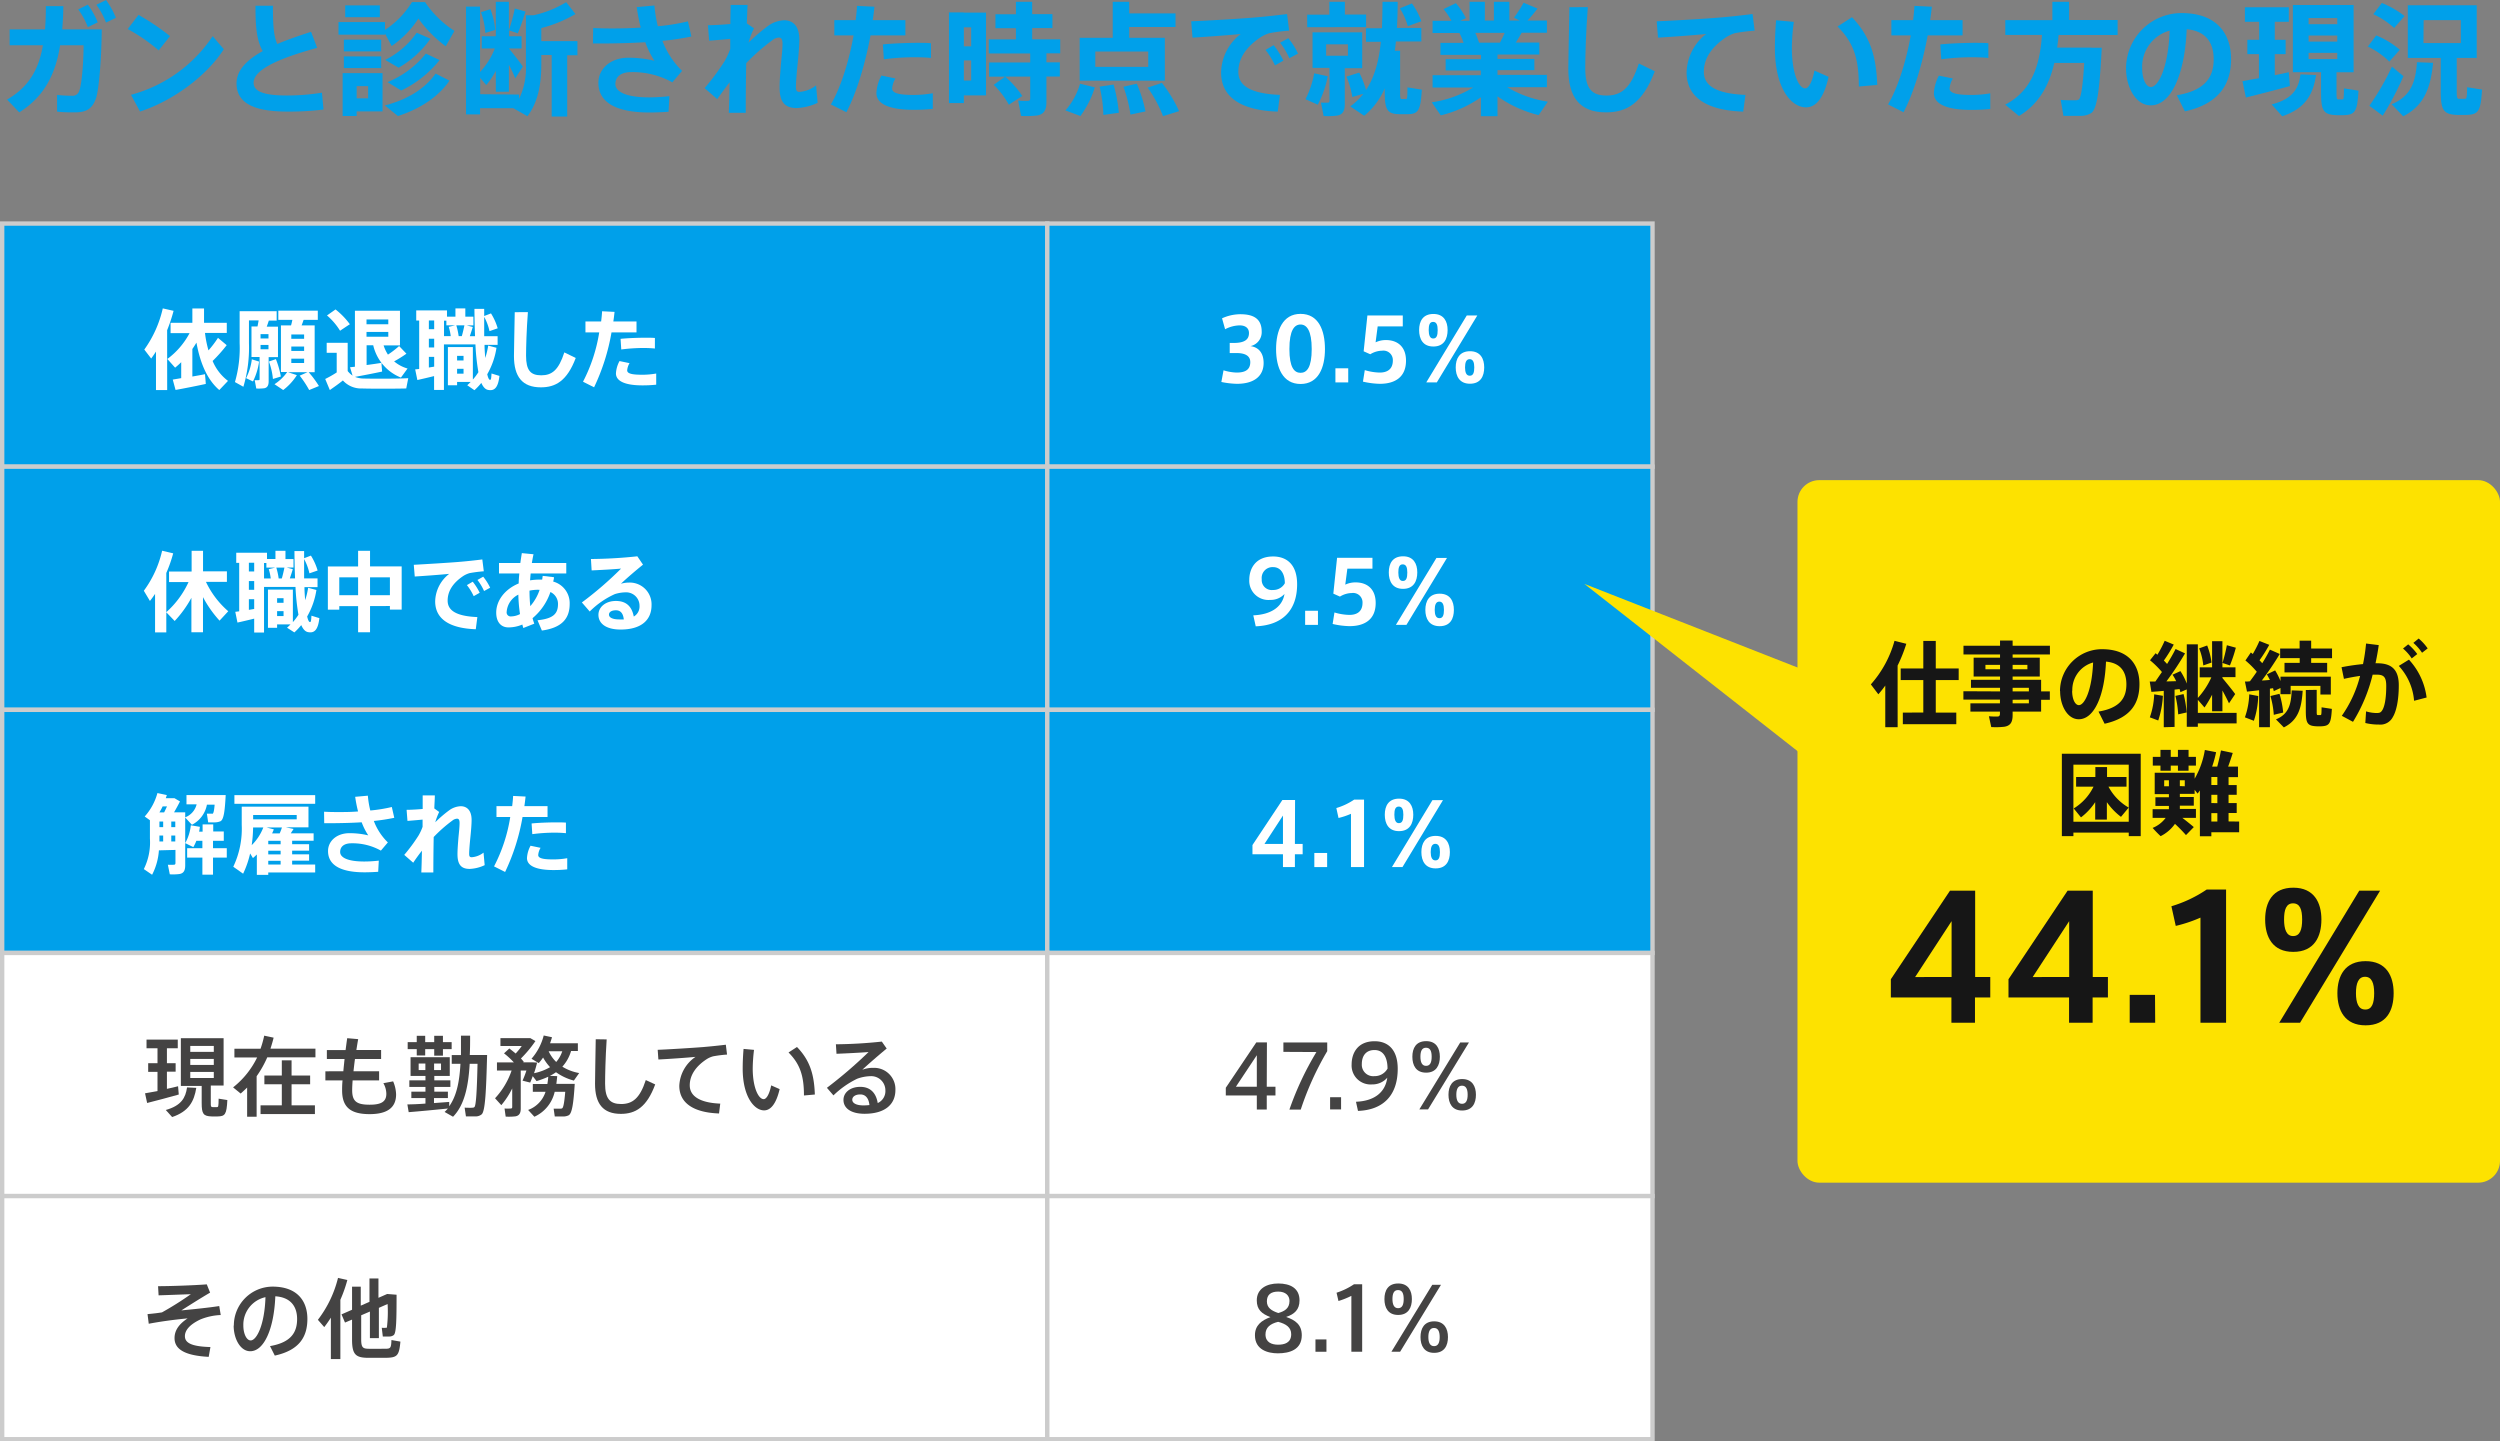 <svg id="レイヤー_1" data-name="レイヤー 1" xmlns="http://www.w3.org/2000/svg" viewBox="0 0 573.79 330.82"><rect x="0" y="0" width="573.79" height="330.82" fill="#808080" stroke="none"/><defs><style>.cls-1,.cls-2{fill:#00a0ea;}.cls-2,.cls-3{stroke:#ccc;stroke-miterlimit:10;}.cls-3,.cls-4{fill:#fff;}.cls-5{fill:#444343;}.cls-6{fill:#fde200;}.cls-7{fill:#161616;}</style></defs><title>ガン継続</title><path class="cls-1" d="M45.53,113.33c.14-1.68.2-3.44.2-5.35h4c0,1.85-.11,3.64-.25,5.35h9.07c-.05,6.92-.67,14-1.34,15.88-.81,2.18-2,3.16-4.79,3.16-1.26,0-2.74,0-4.12-.17v-3.83a32.59,32.59,0,0,0,3.42.19,1.55,1.55,0,0,0,1.57-.89c.64-1.18,1.09-6.67,1.09-10.7H49c-1.06,6.64-3.61,11.76-9.38,15.4l-2.8-2.94c5-2.88,7.28-6.91,8.23-12.46H37.41v-3.64Zm9.83-5.68a18,18,0,0,1,2.27,4.06l-2.27,1.09a16.79,16.79,0,0,0-2.21-4.06Zm4.17-1.07a18.8,18.8,0,0,1,2.27,4.09l-2.27,1.09a17.25,17.25,0,0,0-2.21-4.08Z" transform="translate(-35.2 -106.58)"/><path class="cls-1" d="M74.22,114.87l-2.6,3.28a39.84,39.84,0,0,0-7.11-4.9L67,110A54.94,54.94,0,0,1,74.22,114.87Zm9.78,0,2.57,3c-3.95,6.19-11.79,11.9-19.23,14.31l-2.08-3.84A32.65,32.65,0,0,0,84,114.9Z" transform="translate(-35.2 -106.58)"/><path class="cls-1" d="M108,117.56c-7.53,2.07-14.59,4.7-14.59,8,0,1.87,1.94,2.94,7.68,2.94a50,50,0,0,0,8-.65l.36,3.87a64,64,0,0,1-8.34.47c-7.7,0-11.62-2-11.62-6.46,0-3,2.32-5.38,6-7.42-1.46-2.66-1.65-5.8-1.65-10.42h4c0,4.06.11,6.8,1,8.79,2.32-1,5-1.9,7.75-2.8Z" transform="translate(-35.2 -106.58)"/><path class="cls-1" d="M123.56,111.65v1.79a20.26,20.26,0,0,0,6.19-6.38h3a23.42,23.42,0,0,0,6.75,6.61l-2,3.53a28.89,28.89,0,0,1-6.27-6.36,22.4,22.4,0,0,1-6.13,6.3l-1.54-2.86v.26H112.89v-2.89Zm-6.5,11.71H123v8.79h-5.94v1.06h-3.22v-9.85h3.22Zm5.63-7.68v2.69h-8.57v-2.69Zm0,3.84v2.69h-8.57v-2.69Zm-.31-11.7v2.71h-7.95v-2.71Zm-2.69,21.33v-2.8h-2.63v2.8Zm18.68-4.06c-2.6,3.81-6.94,6.55-11.84,8.12l-3-2.43c4.93-1.29,9-3.59,11.65-7.31ZM134,115.46a22.62,22.62,0,0,1-7.31,6.66l-3.08-1.79a19.31,19.31,0,0,0,7.23-6.24Zm2.1,4.9a25.06,25.06,0,0,1-8.82,7l-3.14-1.93a21.76,21.76,0,0,0,8.8-6.55Z" transform="translate(-35.2 -106.58)"/><path class="cls-1" d="M154.34,128.28v1a16.7,16.7,0,0,0,1.57-8.06V110.08h1.74a24.3,24.3,0,0,0,7.5-3l2.13,2.72a30.38,30.38,0,0,1-7.84,3.22v3h8.29v3.25h-2.35v14.06h-3.56V119.21h-2.38v2.05c0,4.53-.7,8.73-3.19,12,0,0-.06-.06-3.25-1.85h-7.62v1.43h-3.22V108.1h3.22v15a16.79,16.79,0,0,0,3.39-5.4h-3v-2.8H149V107h3v6.53a40.6,40.6,0,0,0,1.35-5l2.46.7c-.42,1.4-1.06,3.31-1.76,5l-2-.68v1.35h2.86v2.8H152v0c1.18,1.43,2.47,3.08,3.2,4.15l-1.74,2.71c-.34-.86-.87-2-1.46-3.1v6.18h-3v-4.81a18.4,18.4,0,0,1-2.19,3.27l-1.4-1.65v3.75Zm-6.58-19.6a19.13,19.13,0,0,1,1.12,4.76l-2.29.7a16.93,16.93,0,0,0-1-4.76Z" transform="translate(-35.2 -106.58)"/><path class="cls-1" d="M171.34,113c1.32.08,2.77.11,4.42.11,2.05,0,4.29-.06,6.5-.2a42.1,42.1,0,0,1-.92-4.7l4.06-.37a30.68,30.68,0,0,0,.78,4.76,46.59,46.59,0,0,0,6.92-1.12l.78,3.48a62.62,62.62,0,0,1-6.64,1,19.11,19.11,0,0,0,4.51,6.89l-2.24,2.63a18.68,18.68,0,0,0-9.43-2.35c-2.44,0-3.64,1.12-3.64,2.75s2.18,3.05,7.78,3.05a43.3,43.3,0,0,0,4.62-.28l-.2,3.58c-1.54.11-3.1.17-4.36.17-8.18,0-11.74-2.6-11.74-6.83,0-3.22,2.8-5.74,6.86-5.74a25.13,25.13,0,0,1,6,.7,20.85,20.85,0,0,1-2.1-4.26c-2.85.17-5.74.25-8.37.28-1.29,0-2.52,0-3.64,0Z" transform="translate(-35.2 -106.58)"/><path class="cls-1" d="M208.25,113.08a20.31,20.31,0,0,0-1.26,3.3,40.89,40.89,0,0,1,4.5-3.86,6.76,6.76,0,0,1,3.67-1.29c2.05,0,3.5,1.35,3.5,4.4,0,1.45-.17,3.39-.36,5.32-.23,2.18-.42,4.39-.42,5.65,0,.84.25,1.07.84,1.07a6.94,6.94,0,0,0,3.78-1.49l.36,4a12.56,12.56,0,0,1-4.81,1.2c-2.58,0-3.92-1.23-3.92-4.7,0-1.52.14-3.25.3-5.35.14-1.49.37-3.39.37-4.68,0-1.09-.31-1.45-.84-1.45a2.52,2.52,0,0,0-1.49.61,45,45,0,0,0-6,5.27c-.08,4.45-.11,8.79-.11,11.39h-3.89c.08-1.79.14-4.25.19-7-1,1.29-2,2.69-2.85,3.86l-2.89-2.52a55,55,0,0,0,4.6-6.21,18.09,18.09,0,0,0,1.28-2.77l0-2.33c-1.37.14-3.36.31-4.84.42l-.28-3.55c1.23,0,3.33-.12,5.15-.28,0-1.71.06-3.22.06-4.37h3.89c-.06,1.12-.11,2.57-.17,4.23Z" transform="translate(-35.2 -106.58)"/><path class="cls-1" d="M231.59,111.2c.14-1.12.25-2.21.31-3.27l4,.19c-.11,1-.22,2-.39,3.08H243v3.5h-8c-1.23,6.64-3.25,13.28-5.54,17.64l-3.56-1.79c2.27-3.89,4.15-9.88,5.21-15.85h-4.42v-3.5Zm9.13,13.39a5.2,5.2,0,0,0-.76,2.32c0,1.15,2,1.46,4.87,1.46a25.48,25.48,0,0,0,4.46-.39v3.58a39.69,39.69,0,0,1-4.43.22c-5,0-8.51-1.09-8.51-3.86a9.35,9.35,0,0,1,1.15-4Zm8.15-4.71c-1.07-.11-2.38-.16-3.81-.16a53.87,53.87,0,0,0-7,.47l-.23-3.41c2.13-.23,5.13-.34,7.56-.37,1.32,0,2.52,0,3.48.09Z" transform="translate(-35.2 -106.58)"/><path class="cls-1" d="M256.42,109.47h5.09v19h-5.09v1.76H253v-20.8h3.39Zm1.68,7.75v-4.36h-1.68v4.36Zm-1.68,3.22v4.62h1.68v-4.62Zm9.46,3.73h-3.67v-3.25h9.44v-2.07h-9.52v-3.22h6.24v-2.58h-4.7v-3.19h4.7V107h3.73v2.83h4.65v3.19H272.1v2.58h6.44v3.22h-3.17v2.07h3.08v3.25h-3.08V130c0,1.79-.53,2.8-2.1,3.08a21.29,21.29,0,0,1-3.72.11l-.67-3.53a15.48,15.48,0,0,0,2.27.06c.36,0,.5-.2.5-.56v-5h-5.74a22.7,22.7,0,0,1,3.92,4.45l-3.08,2a19.9,19.9,0,0,0-3.47-4.56Z" transform="translate(-35.2 -106.58)"/><path class="cls-1" d="M286.48,126.63a22,22,0,0,1-3.31,6.58l-3.44-1.29a16.07,16.07,0,0,0,3.36-6.13Zm4.11-11.37V107h3.78v2.66H305v3.11H294.37v2.49h8.18v9.83H283v-9.83Zm-4,6.67h12.15V118.4H286.59Zm4.2,4.06a35.49,35.49,0,0,1,1.2,6.47l-3.55.5a30.52,30.52,0,0,0-.87-6.5Zm5.32-.2a31.39,31.39,0,0,1,2,6.36l-3.45.73a31.19,31.19,0,0,0-1.62-6.39Zm5.77-.19a32.07,32.07,0,0,1,3.94,6.49l-3.69,1.15a29.14,29.14,0,0,0-3.53-6.55Z" transform="translate(-35.2 -106.58)"/><path class="cls-1" d="M322.85,110.62c2.49-.2,5.6-.54,7.75-.82l.48,3.81a41.39,41.39,0,0,0-4.56.59,8.2,8.2,0,0,0-2.1,1c-3.22,2.19-5,4.79-5,7.87s2.6,5,9.55,5.29l-.51,3.84c-8.31-.28-13-3.22-13-9a11.46,11.46,0,0,1,4.5-8.82c-2.8.28-7.67.64-11.06.84l-.3-3.75C312.46,111.32,319.88,110.87,322.85,110.62Zm4.67,6.32a18.39,18.39,0,0,1,2.24,3.56l-1.93,1.09a17.21,17.21,0,0,0-2.18-3.55Zm3.36-1.59a16.33,16.33,0,0,1,2.24,3.53l-2,1.06a16.73,16.73,0,0,0-2.12-3.56Z" transform="translate(-35.2 -106.58)"/><path class="cls-1" d="M337.65,130.61l-2.82-1.26a21.6,21.6,0,0,0,2-5.94l3.11.67A23.3,23.3,0,0,1,337.65,130.61Zm-2.43-17.78v-2.89h5.09V107h3.56v2.91h4.87v2.89Zm6.91,20.27a15.22,15.22,0,0,1-3.13.11l-.62-3.08a15.43,15.43,0,0,0,1.6,0c.25,0,.36-.14.36-.39v-7.59h-3.89V114h11.4v8.23h-4v8.32C343.84,132,343.39,132.88,342.13,133.1Zm2.44-16.35h-5v2.63h5Zm1,12.09a19.25,19.25,0,0,0-1.34-4.67l2.94-.93a22,22,0,0,1,1.56,4c2.05-3.11,3-7,3.39-11.06h-3.41v-3.11h3.66c.09-2,.12-4.06.14-6.08l3.48,0c0,2-.06,4-.17,6h5.6v3.11h-5.83c-.08.7-.16,1.43-.25,2.13h1.21v9.43c0,1.49.05,1.63.42,1.65h.86c.34,0,.4-.16.4-2.68l3.3.53c-.28,4.95-.87,5.63-3.42,5.63h-1.51c-3,0-3.58-.93-3.58-5.13v-.81a16.63,16.63,0,0,1-4.71,6.3L345.1,131a14.7,14.7,0,0,0,3-2.88Zm12.74-16.26a15.24,15.24,0,0,0-1.82-4.09l2.77-1.12a16,16,0,0,1,2.16,4.09Z" transform="translate(-35.2 -106.58)"/><path class="cls-1" d="M390.46,129.91,388.34,133a27.57,27.57,0,0,1-9.44-4.31v4.56h-3.81v-4.34a27.34,27.34,0,0,1-9.21,4.15l-2.07-3a25.24,25.24,0,0,0,9.49-3.39H364v-2.83h11.06v-1.09H367v-2.58h8.12v-1h-9.32v-2.75h5.32a17.74,17.74,0,0,0-.95-2.26H364v-2.8h4.34a17,17,0,0,0-1.82-2.69l2.83-1.37a17.9,17.9,0,0,1,2.3,3.44l-1.32.62h2.16V107H376v4.29h2.07V107h3.55v4.29H384l-1.32-.65a29.92,29.92,0,0,0,2.21-3.44l3.19,1.34a33.54,33.54,0,0,1-2.29,2.75h4.45v2.8h-5.8c-.36.7-.84,1.48-1.34,2.26h5.4v2.75h-9.6v1h8.46v2.58H378.9v1.09h11.34v2.83h-9.1A25.45,25.45,0,0,0,390.46,129.91Zm-11-13.53c.39-.75.79-1.54,1.09-2.26H373.8a21.74,21.74,0,0,1,.87,2.26Z" transform="translate(-35.2 -106.58)"/><path class="cls-1" d="M399.63,108.21c-.45,5.91-.59,11.39-.59,14,0,4.65,1.43,6.3,4.88,6.3s5.57-1.71,7.42-7.36l3.66,1.79c-2.82,7.42-6.52,9.43-11.2,9.43-6,0-8.65-3.41-8.65-10.08,0-2.63.17-8.12.25-14.05Z" transform="translate(-35.2 -106.58)"/><path class="cls-1" d="M429.69,110.62c2.49-.2,5.6-.54,7.75-.82l.48,3.81a41.39,41.39,0,0,0-4.56.59,8.2,8.2,0,0,0-2.1,1c-3.22,2.19-5,4.79-5,7.87s2.6,5,9.55,5.29l-.51,3.84c-8.31-.28-13-3.22-13-9a11.46,11.46,0,0,1,4.5-8.82c-2.8.28-7.67.64-11.06.84l-.3-3.75C419.3,111.32,426.72,110.87,429.69,110.62Z" transform="translate(-35.2 -106.58)"/><path class="cls-1" d="M446.91,111.6a46.73,46.73,0,0,0-.45,5.93c0,5.88,1.57,9.33,3.08,9.33.81,0,1.65-1.63,2.1-4.09l3.25,1.45c-1.07,4.79-2.86,7-5.18,7-3.33,0-7.14-4.25-7.14-13.6,0-1.94.08-4.06.28-6.39Zm13.35-1.07c4.26,4.51,5.55,9,5.8,15.54l-4.23.37c0-6.47-1.17-10-4.87-13.78Z" transform="translate(-35.2 -106.58)"/><path class="cls-1" d="M474.29,111.2c.13-1.12.25-2.21.3-3.27l4,.19c-.11,1-.23,2-.39,3.08h7.44v3.5h-8c-1.24,6.64-3.25,13.28-5.55,17.64l-3.55-1.79c2.27-3.89,4.14-9.88,5.21-15.85H469.3v-3.5Zm9.12,13.39a5.3,5.3,0,0,0-.75,2.32c0,1.15,2,1.46,4.87,1.46A25.45,25.45,0,0,0,492,128v3.58a39.39,39.39,0,0,1-4.42.22c-5,0-8.52-1.09-8.52-3.86a9.5,9.5,0,0,1,1.15-4Zm8.15-4.71c-1.06-.11-2.38-.16-3.81-.16a54.11,54.11,0,0,0-7,.47l-.22-3.41c2.13-.23,5.12-.34,7.56-.37,1.32,0,2.52,0,3.47.09Z" transform="translate(-35.2 -106.58)"/><path class="cls-1" d="M515.21,117.53h2.38c-.47,9-1,14.09-2.43,15a4.54,4.54,0,0,1-2.52.64c-.84,0-2.72,0-3.84,0l-.64-3.66c1,.08,2.66.11,3.44.08a1.19,1.19,0,0,0,.73-.2c.5-.39.92-3.13,1.23-8.37H506.7c-1.12,4.79-3.33,9.35-8.12,12.18l-3.16-2.6c6.69-3.45,8-10.08,8.45-16h-8.42V111.2h10.8V107h3.84v4.17h11.14v3.45H507.68c-.08.95-.19,1.9-.33,2.88h7.86Z" transform="translate(-35.2 -106.58)"/><path class="cls-1" d="M523.16,122.26a12.75,12.75,0,0,1,12.72-12.68c8.37,0,11.39,5,11.39,10.56,0,5.34-2.38,10.19-10.61,12l-1.85-3.7c6.75-1.12,8.46-4.37,8.46-8.26s-1.85-6.5-6.19-6.89c-.42,10.42-3.61,17.47-8.26,17.47-3.44,0-5.66-4.17-5.66-8.51Zm3.7-.08c0,2.58.89,4.37,2,4.37,1.68,0,4-4.4,4.31-12.94A8.59,8.59,0,0,0,526.86,122.18Z" transform="translate(-35.2 -106.58)"/><path class="cls-1" d="M553.66,124.53V119H551v-3.28h2.71v-4.14h-3.27v-3.33h10.08v3.33H557.3v4.14h2.49V119H557.3v4.84c1.18-.22,2.3-.47,3.22-.7l.25,3.2c-3,.81-7.44,2-10.1,2.63l-.79-3.75C550.89,125,552.21,124.78,553.66,124.53Zm13.13-.73c-.7,4.43-2.4,7.65-7.78,9.47l-2.43-2.72c4.89-1.26,6.21-3.69,6.63-6.91Zm4.68,4.23c0,1.18.06,1.37.42,1.37h.9c.33,0,.36-.16.39-2.54l3.33.53c-.25,5-.87,5.54-3.47,5.63h-1.51c-3-.12-3.61-.93-3.61-5v-4.87h-6.47V107.73h13.94v15.43h-3.92Zm-6.41-15.9h6.58v-1.4h-6.58Zm0,4h6.58v-1.4h-6.58Zm0,4h6.58v-1.42h-6.58Z" transform="translate(-35.2 -106.58)"/><path class="cls-1" d="M580.58,114.7A20.16,20.16,0,0,1,586,118l-2.41,2.72a18.14,18.14,0,0,0-4.93-3.45Zm3.61,7.17,2.64,2.19a66.59,66.59,0,0,1-4.76,9.07L579,130.86A57.63,57.63,0,0,0,584.19,121.87Zm-2.32-14.61a21.64,21.64,0,0,1,5.21,3L584.7,113a18.93,18.93,0,0,0-4.79-3.16ZM593.63,121c-.53,5.44-1.88,9.75-6.86,12.27l-2.66-2.77c4.54-1.85,5.52-5.32,5.82-9.64Zm5.43,6.56c0,1.54.11,1.7.56,1.7h1.26c.45,0,.53-.19.56-2.66l3.42.54c-.28,5.15-.9,5.74-3.7,5.82-.56,0-1.4,0-1.9,0-3.19-.11-3.87-1-3.87-5.4v-7.68h-7.56V107.79h15.82v12.09h-4.59Zm-7.64-11.09H600V111.2h-8.54Z" transform="translate(-35.2 -106.58)"/><rect class="cls-2" x="0.5" y="51.31" width="239.87" height="55.8"/><rect class="cls-2" x="240.37" y="51.31" width="138.91" height="55.8"/><rect class="cls-2" x="0.5" y="107.11" width="239.87" height="55.8"/><rect class="cls-2" x="240.37" y="107.11" width="138.91" height="55.8"/><rect class="cls-2" x="0.5" y="162.92" width="239.87" height="55.8"/><rect class="cls-2" x="240.37" y="162.92" width="138.91" height="55.8"/><rect class="cls-3" x="0.5" y="218.72" width="239.87" height="55.8"/><rect class="cls-3" x="240.37" y="218.72" width="138.91" height="55.8"/><rect class="cls-3" x="0.5" y="274.52" width="239.87" height="55.8"/><rect class="cls-3" x="240.37" y="274.52" width="138.91" height="55.8"/><path class="cls-4" d="M73.57,196.11H71v-8.84c-.36.56-.72,1.08-1.1,1.6l-1.58-2.06a26,26,0,0,0,4.24-9.45l2.48.56a36.81,36.81,0,0,1-1.48,4.45Zm3.22-2.74v-3.66c-.46.46-.94.88-1.4,1.26l-1.78-2a17.66,17.66,0,0,0,5.1-5.93H74.35v-2.37h5v-3.29h2.68v3.29h5.22V183h-5a24.3,24.3,0,0,0,.8,4,23.74,23.74,0,0,0,2.18-2.88l2,1.68A34.49,34.49,0,0,1,84,189.43,11,11,0,0,0,87.53,194l-2,2.1c-2.6-2.22-4.34-5.88-5.24-10.88-.3.5-.62,1-.94,1.46V193c1-.18,2.06-.36,2.9-.54.06.72.14,1.46.18,2.24-2,.44-5.14,1.06-6.94,1.38l-.64-2.38Z" transform="translate(-35.2 -106.58)"/><path class="cls-4" d="M96.86,194.09c0,.92-.28,1.46-1,1.6a10.48,10.48,0,0,1-1.84.06l-.36-1.92a6.64,6.64,0,0,0,.9,0,.19.19,0,0,0,.22-.22v-5.1H92.92v-7H94.3c.1-.47.18-.95.26-1.39H92.34v5.23a31.49,31.49,0,0,1-1.28,10l-1.94-1.08a28,28,0,0,0,1.08-8.94V178h8.5v2.16H96.9c-.14.44-.3.92-.48,1.39H99v7H96.86Zm-2.2-4.52a14.49,14.49,0,0,1-1.4,4.56l-1.58-.76A12.71,12.71,0,0,0,93,189.05Zm.34-5.3h1.82v-1H95Zm0,2.48h1.82v-1H95ZM98.52,189a20.7,20.7,0,0,1,1.14,4l-1.82.56a15.42,15.42,0,0,0-.92-4Zm4.82,3.68a13.16,13.16,0,0,1-3.14,3.42l-2-1.34a10.52,10.52,0,0,0,2.92-2.8H99.68V181.26H102q.18-.63.3-1.26H99.08v-2.12h9.06V180h-3.26c-.14.4-.28.84-.46,1.26h3V192h-1.38a23.08,23.08,0,0,1,2.36,3.18l-2.24.92a23.32,23.32,0,0,0-2.18-3.3l1.82-.8h-4.52Zm-1.28-8.34H105v-1h-2.94Zm0,2.78H105v-1h-2.94Zm0,2.78H105v-1h-2.94Z" transform="translate(-35.2 -106.58)"/><path class="cls-4" d="M116.12,192.79l-.58-1.92,1.12-.12V177.9H127v7.95h-3.76a9.1,9.1,0,0,0,1,2.12A20.76,20.76,0,0,0,126.8,186l1.68,1.76a27.46,27.46,0,0,1-2.82,1.76,8.17,8.17,0,0,0,3.08,1.64l-1.52,2.08a10.51,10.51,0,0,1-6.36-7.42h-1.52v4.54c1.22-.16,2.44-.34,3.42-.5,0,.66.1,1.3.14,2-1.78.38-4.44.9-6.22,1.22a5.42,5.42,0,0,0,2,.38c2.22.06,7.62.06,10.22-.08l-.46,2.36c-2.5.06-7.7.08-10.16,0a5.61,5.61,0,0,1-4.38-1.84c-1.09.88-2.11,1.58-3,2.2l-1.06-2.54a25.11,25.11,0,0,0,2.64-1.5v-4.5h-2.3v-2.3H115v6.48A5.11,5.11,0,0,0,116.12,192.79Zm-3.91-15.19A17.32,17.32,0,0,1,115.5,181c-.78.5-1.52,1-2.25,1.49a15,15,0,0,0-3-3.51ZM124.32,181V179.9h-5V181Zm-5,1.77v1.1h5v-1.1Z" transform="translate(-35.2 -106.58)"/><path class="cls-4" d="M131.41,191.27V180.14h-.68v-2.32h7.06v1.44h1.94v-1.9H142v1.9h1.85v2h-1.55l1.41.37c-.18.61-.43,1.37-.68,2.11h1.2c-.08-2-.12-4.11-.14-6.27h2.24v1.64l1.56-.6a13.73,13.73,0,0,1,1.54,3.42l-1.88.65a12.35,12.35,0,0,0-1.22-3.27c0,1.53,0,3,0,4.43h3.08v2h-3c0,1.1.1,2.12.16,3a17.35,17.35,0,0,0,.68-2.84l1.9.5a17.41,17.41,0,0,1-2.12,6.08c.18.78.38,1.24.62,1.28s.3-.26.36-1.46l1.82.56c-.32,2.84-1.24,3.5-2.66,3.2-.62-.14-1.1-.7-1.5-1.6a13.91,13.91,0,0,1-1.58,1.68L142.44,195c.27-.24.54-.5.79-.76h-3.12V195H138v-8.76h5.73v7.46A13,13,0,0,0,145,192a49.59,49.59,0,0,1-.68-6.38h-7.23v10.46h-2.26v-3.18c-1.3.32-2.82.68-3.84.9l-.5-2.44Zm3.44-9.14v-2h-1.22v2Zm0,4.2v-2h-1.22v2Zm0,4.4v-2.24h-1.22v2.44Zm3.8-7a11.59,11.59,0,0,0-.46-2.13l1.46-.35h-2v-1.07h-.54v3.55Zm2.54,0c.26-.88.46-1.81.6-2.48h-1.86a15.66,15.66,0,0,1,.54,2.48Zm.4,5.58v-1.06h-1.48v1.06Zm-1.48,1.92v1.12h1.48v-1.12Z" transform="translate(-35.2 -106.58)"/><path class="cls-4" d="M156.36,178.22c-.32,4.23-.42,8.15-.42,10,0,3.32,1,4.5,3.48,4.5s4-1.22,5.3-5.26l2.62,1.28c-2,5.3-4.66,6.74-8,6.74-4.26,0-6.18-2.44-6.18-7.2,0-1.88.12-5.81.18-10.05Z" transform="translate(-35.2 -106.58)"/><path class="cls-4" d="M173.17,180.36c.1-.8.18-1.58.22-2.34l2.86.14c-.08.72-.16,1.47-.28,2.2h5.32v2.51h-5.74a48,48,0,0,1-4,12.6l-2.54-1.28a37.05,37.05,0,0,0,3.72-11.32h-3.16v-2.51Zm6.52,9.57a3.76,3.76,0,0,0-.54,1.66c0,.82,1.4,1,3.48,1a18.18,18.18,0,0,0,3.18-.28v2.56a28.58,28.58,0,0,1-3.16.16c-3.56,0-6.08-.78-6.08-2.76a6.7,6.7,0,0,1,.82-2.82Zm5.82-3.36a26.92,26.92,0,0,0-2.72-.12,39.81,39.81,0,0,0-5,.34l-.16-2.44c1.52-.16,3.66-.24,5.4-.26.94,0,1.8,0,2.48.06Z" transform="translate(-35.2 -106.58)"/><path class="cls-4" d="M70.79,251.73v-8.84c-.38.56-.76,1.1-1.18,1.62l-1.4-2.34a24.65,24.65,0,0,0,4.2-9.19l2.54.6a31,31,0,0,1-1.58,4.5v9a20.9,20.9,0,0,0,5.1-6.9H74v-2.42h5.18V233h2.62v4.71h5.48v2.42H82.47a20.45,20.45,0,0,0,5.12,6.74l-2,2.16a26,26,0,0,1-3.8-5.4v8.06H79.13v-7.9a25.66,25.66,0,0,1-3.84,5.32l-1.92-2v4.62Z" transform="translate(-35.2 -106.58)"/><path class="cls-4" d="M90.1,246.89V235.76h-.68v-2.32h7.06v1.44h1.94V233h2.3v1.9h1.84v1.94H101l1.4.38c-.18.61-.42,1.36-.68,2.11h1.2c-.08-2-.12-4.11-.14-6.27H105v1.64l1.56-.6a13.57,13.57,0,0,1,1.54,3.42l-1.88.65a12.35,12.35,0,0,0-1.22-3.27c0,1.52,0,3,0,4.43h3.08v2h-3c0,1.1.1,2.12.16,3a17.35,17.35,0,0,0,.68-2.84l1.9.5a17.41,17.41,0,0,1-2.12,6.08c.18.78.38,1.24.62,1.28s.3-.26.36-1.46l1.82.56c-.32,2.84-1.24,3.5-2.66,3.2-.62-.14-1.1-.7-1.5-1.6a13.91,13.91,0,0,1-1.58,1.68l-1.68-1.08c.28-.24.54-.5.8-.76H98.8v.78H96.7v-8.76h5.72v7.46a13,13,0,0,0,1.28-1.7,49.59,49.59,0,0,1-.68-6.38H95.8v10.46H93.54v-3.18c-1.3.32-2.82.68-3.84.9L89.2,247Zm3.44-9.15v-2H92.32v2Zm0,4.21v-2H92.32v2Zm0,4.4v-2.24H92.32v2.44Zm3.8-7a11.42,11.42,0,0,0-.46-2.13l1.46-.36h-2v-1.06H95.8v3.55Zm2.54,0c.26-.88.46-1.81.6-2.49H98.62a15.77,15.77,0,0,1,.54,2.49Zm.4,5.58v-1.06H98.8v1.06Zm-1.48,1.92v1.12h1.48v-1.12Z" transform="translate(-35.2 -106.58)"/><path class="cls-4" d="M120.13,245.69v6h-2.74v-6h-4.32v.82h-2.62V236.6h6.94V233h2.74v3.58h7.26v9.91h-2.7v-.82Zm-2.74-2.5v-4.11h-4.32v4.11Zm7.3,0v-4.11h-4.56v4.11Z" transform="translate(-35.2 -106.58)"/><path class="cls-4" d="M140.36,235.56c1.78-.14,4-.38,5.54-.58l.34,2.72a30.64,30.64,0,0,0-3.26.42,5.61,5.61,0,0,0-1.5.69c-2.3,1.56-3.54,3.42-3.54,5.62s1.86,3.58,6.82,3.78L144.4,251c-5.94-.2-9.32-2.3-9.32-6.4a8.2,8.2,0,0,1,3.22-6.31c-2,.2-5.49.46-7.91.61l-.22-2.69C132.94,236.06,138.24,235.74,140.36,235.56Zm3.34,4.53a13.38,13.38,0,0,1,1.6,2.54l-1.38.78a12.4,12.4,0,0,0-1.56-2.54Zm2.4-1.15a12.65,12.65,0,0,1,1.6,2.53l-1.4.76a11.87,11.87,0,0,0-1.52-2.54Z" transform="translate(-35.2 -106.58)"/><path class="cls-4" d="M162.35,239.06c0,.34-.12.71-.18,1a5.13,5.13,0,0,1,3.78,5.12c0,3.2-1.6,5.46-6.38,6.12l-1-2.36c3.68-.38,4.7-1.54,4.7-3.74a3,3,0,0,0-1.74-2.74,13.35,13.35,0,0,1-4.1,6,11.6,11.6,0,0,0,.4,1.26l-2.52,1c-.08-.26-.16-.52-.22-.8a8.16,8.16,0,0,1-3.18.66c-1.86,0-2.82-1.4-2.82-3.4,0-2.78,2-5.38,5.16-6.69,0-.74.08-1.51.14-2.29h-4.66v-2.41h4.9c.1-.76.22-1.52.34-2.26l2.68.26c-.14.64-.26,1.32-.38,2h7.9v2.41H157c-.06.54-.1,1.08-.14,1.58a13.36,13.36,0,0,1,2-.17l.78,0,.12-.86ZM151.49,247a.92.92,0,0,0,1,1.06,4.66,4.66,0,0,0,2.06-.54,34,34,0,0,1-.38-4.46A4.78,4.78,0,0,0,151.49,247Zm7.18-5.06a10.12,10.12,0,0,0-1.94.2,33.37,33.37,0,0,0,.18,3.56,11.06,11.06,0,0,0,2.14-3.74Z" transform="translate(-35.2 -106.58)"/><path class="cls-4" d="M181.48,234.26l1.3,1.92c-1.5,1.2-3.73,3.1-5.07,4.38a6.65,6.65,0,0,1,1.87-.27,5,5,0,0,1,5.16,5.2c0,3.4-2.36,5.58-7.11,5.58-3.3,0-5.08-1.36-5.08-3.38,0-1.76,1.62-3.18,4-3.18s3.67,1.26,4.11,3.58a2.67,2.67,0,0,0,1.32-2.5,3.07,3.07,0,0,0-3.19-3.06,8.75,8.75,0,0,0-2.46.4,19.35,19.35,0,0,0-5.78,4l-1.8-2.08a80.88,80.88,0,0,0,9-7.77c-1.6.16-4.6.32-6.76.42l-.16-2.62A104.71,104.71,0,0,0,181.48,234.26Zm-4.91,12.39c-1,0-1.6.4-1.6,1s.7,1.1,2.4,1.1a8.36,8.36,0,0,0,1,0C178.23,247.39,177.65,246.65,176.57,246.65Z" transform="translate(-35.2 -106.58)"/><path class="cls-4" d="M71.67,301.75a14.2,14.2,0,0,1-1.56,5.6l-1.9-1.3a13.76,13.76,0,0,0,1.4-7v-4.21l-1.2-.86a13.24,13.24,0,0,0,2.92-5.38l2.16.46-.24.72h2l1.26.74c-.38.76-.86,1.64-1.36,2.5h2.56v12.17c0,1.2-.36,1.86-1.38,2a12.17,12.17,0,0,1-2.16.06l-.44-2.2a11.1,11.1,0,0,0,1.38,0c.26,0,.36-.14.36-.4v-3Zm.12-8.71h1.08c.22-.42.44-.92.66-1.38h-1a15.46,15.46,0,0,1-.74,1.38Zm.86,6.67v-1.36h-.86v.72c0,.22,0,.42,0,.64Zm0-3.29v-1.28h-.86v1.28Zm2.78,0v-1.28h-.92v1.28Zm0,3.29v-1.36h-.92v1.36Zm3.82-3.83-1.58-1.7a4.25,4.25,0,0,0,2.66-3H78v-2.12h9c-.2,3.82-.46,5.6-1.18,6a3.52,3.52,0,0,1-1.32.27c-.34,0-1.12,0-1.52,0l-.3-2c.32,0,.86,0,1.1,0a.43.43,0,0,0,.24,0c.18-.1.34-.74.44-2.06H82.69A6.51,6.51,0,0,1,79.25,295.88Zm2.4,5.37v-1.7H80.27a9.79,9.79,0,0,1-.7,1.46l-1.86-.92A10.83,10.83,0,0,0,79,296l2.08.35c-.06.38-.1.74-.18,1.11h.8V295.8h2.44v1.61h2.42v2.14H84.09v1.7h3.16v2.16H84.09v3.92H81.65v-3.92h-3.5v-2.16Z" transform="translate(-35.2 -106.58)"/><path class="cls-4" d="M107.54,305v1.82H96.77v.56H94.15v-4.68c-.3.28-.58.56-.9.82l-.64-1.06A22,22,0,0,1,91,307.11l-2.26-1.6a20.28,20.28,0,0,0,1.94-9.6v-4.19H106v4.74h-5.23l1.81.38c-.19.31-.41.62-.64,1h5.24v1.7h-4.93v.8h3.89v1.48h-3.89v.84h3.89v1.46h-3.89V305Zm0-15.93v2H89v-2Zm-11.89,7.42H93.29a31.13,31.13,0,0,1-.32,4.07A11.54,11.54,0,0,0,95.65,296.46Zm7.65-1.86v-1h-10v1Zm-3.91,3.23a11,11,0,0,0,.52-1.37H96.35l1.7.45c-.12.3-.26.62-.4.92Zm.22,2.5v-.8H96.77v.8Zm0,2.32v-.84H96.77v.84Zm0,2.32v-.86H96.77V305Z" transform="translate(-35.2 -106.58)"/><path class="cls-4" d="M109.58,292.88c.94.06,2,.08,3.16.08,1.46,0,3.06,0,4.64-.14a30.3,30.3,0,0,1-.66-3.36l2.91-.26a20.79,20.79,0,0,0,.56,3.4,34,34,0,0,0,4.94-.8l.56,2.48A45.07,45.07,0,0,1,121,295a13.54,13.54,0,0,0,3.22,4.93l-1.6,1.88a13.32,13.32,0,0,0-6.75-1.68c-1.74,0-2.6.8-2.6,2s1.56,2.18,5.56,2.18a29.87,29.87,0,0,0,3.31-.2l-.14,2.56c-1.1.08-2.22.12-3.13.12-5.84,0-8.38-1.86-8.38-4.88,0-2.3,2-4.1,4.9-4.1a18.19,18.19,0,0,1,4.33.5,14.91,14.91,0,0,1-1.51-3c-2,.12-4.1.18-6,.2-.92,0-1.8,0-2.6,0Z" transform="translate(-35.2 -106.58)"/><path class="cls-4" d="M136,292.94a14.42,14.42,0,0,0-.9,2.36,29.06,29.06,0,0,1,3.22-2.76,4.83,4.83,0,0,1,2.62-.92c1.46,0,2.5,1,2.5,3.14,0,1-.12,2.43-.26,3.81-.16,1.56-.3,3.14-.3,4,0,.6.18.76.6.76a5,5,0,0,0,2.7-1.06l.26,2.88a9,9,0,0,1-3.44.86c-1.84,0-2.8-.88-2.8-3.36,0-1.08.1-2.32.22-3.82.1-1.06.26-2.42.26-3.35,0-.78-.22-1-.6-1a1.87,1.87,0,0,0-1.06.44,32.21,32.21,0,0,0-4.28,3.77c-.06,3.18-.08,6.28-.08,8.14H131.9c.06-1.28.1-3,.14-5-.73.92-1.45,1.92-2,2.76l-2.06-1.8a39.28,39.28,0,0,0,3.28-4.44,12,12,0,0,0,.93-2l0-1.66c-1,.1-2.41.22-3.47.3l-.2-2.54c.88,0,2.39-.08,3.69-.2,0-1.22,0-2.3,0-3.12H135c0,.8-.08,1.84-.12,3Z" transform="translate(-35.2 -106.58)"/><path class="cls-4" d="M152.75,291.6c.1-.8.18-1.58.22-2.34l2.86.14c-.08.72-.16,1.46-.28,2.2h5.32v2.5h-5.74a48,48,0,0,1-4,12.61l-2.54-1.28a37,37,0,0,0,3.72-11.33h-3.16v-2.5Zm6.52,9.57a3.76,3.76,0,0,0-.54,1.66c0,.82,1.4,1,3.48,1a18.18,18.18,0,0,0,3.18-.28v2.56a28.58,28.58,0,0,1-3.16.16c-3.56,0-6.08-.78-6.08-2.76a6.7,6.7,0,0,1,.82-2.82Zm5.82-3.36a26.92,26.92,0,0,0-2.72-.12,39.81,39.81,0,0,0-5,.34l-.16-2.45c1.52-.16,3.66-.24,5.4-.25.94,0,1.8,0,2.48.05Z" transform="translate(-35.2 -106.58)"/><path class="cls-5" d="M71.35,357v-4.41H69.21V350.6h2.14v-3.42H68.83v-2H76v2H73.51v3.42h2v1.94h-2v3.95c.92-.2,1.82-.4,2.56-.6l.16,1.9c-2.14.6-5.38,1.48-7.26,1.94l-.48-2.22C69.23,357.39,70.25,357.19,71.35,357Zm8.9-.74c-.5,3.1-1.7,5.4-5.54,6.7l-1.46-1.62c3.56-1,4.54-2.8,4.88-5.18Zm3.33,3.42c0,.82,0,.94.4,1h1c.34,0,.38-.12.4-1.94l2,.32c-.16,3.34-.54,3.72-2.22,3.76-.42,0-1,0-1.37,0-1.92-.06-2.3-.58-2.3-3.1v-3.9H76.71V344.86h9.81v10.87H83.58ZM78.87,348h5.4v-1.36h-5.4Zm0,3h5.4v-1.38h-5.4Zm0,3h5.4v-1.4h-5.4Z" transform="translate(-35.2 -106.58)"/><path class="cls-5" d="M94.1,362.89H91.92v-6.7c-.48.48-1,.94-1.48,1.38l-1.74-1.42a19.75,19.75,0,0,0,5.52-6.87H89v-2h6a23.31,23.31,0,0,0,.84-3l2.16.46c-.2.86-.46,1.7-.72,2.52H107.6v2H96.54a24.13,24.13,0,0,1-2.44,4.33Zm5.78-2.62v-4.84h-4v-2h4v-3.49h2.24v3.49h4.26v2h-4.26v4.84h5.36v2H95v-2Z" transform="translate(-35.2 -106.58)"/><path class="cls-5" d="M114,352.46c.08-.89.18-1.83.28-2.82h-4.06v-2.06h4.3c.12-.94.24-1.86.37-2.72l2.52.22c-.16.82-.28,1.66-.42,2.5h5.68v2.06h-6c-.14,1-.24,1.94-.34,2.82h5.88v2.09h-6.08c-.06.9-.1,1.66-.1,2.24,0,2.56,1,3.34,4,3.34,2.62,0,3.84-.66,3.84-2.5a5,5,0,0,0-.68-2.44l2.24-.42a8.09,8.09,0,0,1,.68,3c0,3.16-2.2,4.52-6.08,4.52-4.38,0-6.31-1.6-6.31-5.44,0-.58,0-1.38.1-2.3h-3.94v-2.09Z" transform="translate(-35.2 -106.58)"/><path class="cls-5" d="M132.85,359.87v-1.26h-3.24v-1.48h3.24v-1.08h-3.7v-1.52h3.7v-1h-3.42v-4.31h9v4.31h-3.55v1h3.69v1.52h-3.69v1.08H138v1.48h-3.19v1.14l3.49-.26,0,1c1.74-2.44,2.36-5.76,2.58-9.75h-2v-2H141c0-1.42,0-2.92,0-4.46l2.1,0c0,1.52,0,3-.08,4.44H147c-.22,8.15-.42,12.85-1.24,13.61a2.14,2.14,0,0,1-1.5.48c-.48,0-1.52,0-2.12,0l-.3-2c.52,0,1.4.06,1.8,0a.59.59,0,0,0,.46-.16c.36-.38.56-3.66.7-9.91H143c-.3,5.17-1.18,9.45-3.82,12.15l-1.94-1.1A9.17,9.17,0,0,0,138,361c-2.72.28-6.71.66-9,.84l-.3-1.78C129.73,360.05,131.25,360,132.85,359.87Zm-2-14.11v-1.44h1.94v1.44h2.07v-1.44h2v1.44h2v1.62h-2v1.5h-2v-1.5h-2.07v1.44h-1.94v-1.44h-2.08v-1.62Zm.44,6.41h1.54v-1.5h-1.54Zm5.13,0v-1.5h-1.59v1.5Z" transform="translate(-35.2 -106.58)"/><path class="cls-5" d="M150.26,360.23l-1.44-1.58a17.63,17.63,0,0,0,3.8-6.36h-3.36v-1.87h3.88a17.85,17.85,0,0,0-2.26-2.08l1.22-1.12c.52.4,1,.78,1.46,1.16.48-.54,1-1.14,1.38-1.72h-4.88v-1.82h6.85l1.18.68a27,27,0,0,1-3.33,4,9.12,9.12,0,0,1,.66.78l-.14.1h2.19l1,.06a25.25,25.25,0,0,1-.7,2.44,12.18,12.18,0,0,0,3.68-1.39,10.79,10.79,0,0,1-1.6-2.21c-.3.44-.62.86-1,1.28l-1.66-1a13,13,0,0,0,2.8-5.34l1.9.4c-.12.46-.28.92-.44,1.38h6.38v1.78h-1.56a9.22,9.22,0,0,1-2,3.6,10.91,10.91,0,0,0,3.86,1.46l-1.22,1.73a12.47,12.47,0,0,1-4.1-1.92,10,10,0,0,1-1.42.84l1.7.06c-.06.62-.12,1.2-.2,1.78h4.22c-.28,4.5-.62,6.76-1.38,7.2a2.76,2.76,0,0,1-1.28.28l-1.92,0-.26-1.8c.46,0,1.24,0,1.6,0a.68.68,0,0,0,.36-.08c.28-.18.5-1.36.7-3.78h-2.42a8.3,8.3,0,0,1-4.66,5.72l-1.44-1.56a6.54,6.54,0,0,0,4-4.16h-2.92v-1.8h3.34a15.05,15.05,0,0,0,.2-1.66,20.9,20.9,0,0,1-2.68,1l-.88-1.14c-.18.52-.38,1-.58,1.48l-1.76-.44a23.33,23.33,0,0,0,.89-2.32h-1.3V361c0,1-.3,1.64-1.22,1.8a12.83,12.83,0,0,1-2.24.06L151,361a11.4,11.4,0,0,0,1.4,0c.28,0,.36-.12.36-.36v-4.24A19.19,19.19,0,0,1,150.26,360.23Zm14-12.37h-3.14a8.53,8.53,0,0,0,1.74,2.46A7.24,7.24,0,0,0,164.25,347.86Z" transform="translate(-35.2 -106.58)"/><path class="cls-5" d="M174.44,345.14c-.28,4.28-.36,8.29-.36,10.17,0,3.42,1.1,4.66,3.68,4.66s4.3-1.28,5.66-5.5l2.16,1c-1.94,5.26-4.54,6.76-7.88,6.76-4.1,0-5.93-2.34-5.93-6.9,0-1.9.1-5.95.16-10.23Z" transform="translate(-35.2 -106.58)"/><path class="cls-5" d="M196.55,346.9c1.68-.14,3.76-.36,5.24-.54l.28,2.26a27.55,27.55,0,0,0-3.18.4,5.21,5.21,0,0,0-1.5.66c-2.42,1.58-3.88,3.63-3.88,6s2.12,4,7,4.2l-.28,2.26c-5.74-.2-9.12-2.32-9.12-6.36a8.45,8.45,0,0,1,3.72-6.63c-2.1.2-6,.48-8.52.6l-.16-2.22C188.93,347.42,194.55,347.06,196.55,346.9Z" transform="translate(-35.2 -106.58)"/><path class="cls-5" d="M208.26,347.54a37.64,37.64,0,0,0-.3,4.26c0,4.39,1.32,7.05,2.52,7.05.68,0,1.34-1.28,1.72-3.16l1.94.86c-.76,3.26-2,4.88-3.56,4.88-2.28,0-4.92-3.18-4.92-9.56,0-1.37.06-2.91.2-4.55Zm9.86-.66c3,3.1,3.94,6.35,4.1,10.91l-2.5.22c0-4.52-.9-7.21-3.54-9.87Z" transform="translate(-35.2 -106.58)"/><path class="cls-5" d="M237.59,345.64l1.12,1.6c-1.68,1.38-4.16,3.52-5.6,4.87a6.75,6.75,0,0,1,2.52-.44,4.88,4.88,0,0,1,5.08,5.08c0,3.36-2.46,5.46-7.08,5.46-3.12,0-4.84-1.28-4.84-3.18,0-1.72,1.58-3,3.86-3s3.62,1.38,4,3.72a3,3,0,0,0,1.76-2.9,3.25,3.25,0,0,0-3.42-3.27,9.48,9.48,0,0,0-3.06.59,20.72,20.72,0,0,0-5.44,3.82l-1.5-1.74a104.13,104.13,0,0,0,9.56-8.21c-1.74.14-5.18.32-7.36.4l-.14-2.18A105.36,105.36,0,0,0,237.59,345.64Zm-4.94,12.13c-1.12,0-1.84.5-1.84,1.22s.82,1.3,2.6,1.3a13.42,13.42,0,0,0,1.34-.08C234.59,358.71,233.91,357.77,232.65,357.77Z" transform="translate(-35.2 -106.58)"/><path class="cls-5" d="M82.66,401.36l.76,1.9c-2,1.16-4.9,3-6.6,4.08,2.86-.28,6.1-.6,8.7-1l.34,2.06a13.84,13.84,0,0,0-4.64,1c-2.38,1.12-3.58,2.44-3.58,3.85,0,1.6,1.64,2.38,5.86,2.5L83.1,418c-5.84-.3-7.84-1.94-7.84-4.3,0-1.84,1.08-3.26,3-4.53-2.94.28-5.88.66-8.92,1.23l-.28-2.21c1.32-.12,2.36-.24,3.32-.4A73.24,73.24,0,0,0,79,403.62c-1.92.06-5.3.2-7.4.26l-.12-2.1C74.28,401.78,80,401.58,82.66,401.36Z" transform="translate(-35.2 -106.58)"/><path class="cls-5" d="M88.87,410.8a8.93,8.93,0,0,1,8.88-8.92c5.76,0,8,3.4,8,7.4s-1.72,7.17-7.48,8.43l-1.1-2.18c4.9-.84,6.22-3.22,6.22-6.21s-1.58-5-5-5.22c-.3,7.51-2.6,12.61-5.76,12.61-2.26,0-3.8-2.86-3.8-5.88Zm2.18,0c0,1.93.76,3.43,1.68,3.43,1.36,0,3.2-3.52,3.4-9.93A6.47,6.47,0,0,0,91.05,410.76Z" transform="translate(-35.2 -106.58)"/><path class="cls-5" d="M113.32,418.51h-2.18V409a26.22,26.22,0,0,1-1.52,2.17l-1.46-1.67a26,26,0,0,0,4.62-9.62l2.14.48a30.71,30.71,0,0,1-1.6,4.54Zm12.9-14.77c0,5.8-.06,8.75-.64,9.25a1.64,1.64,0,0,1-1.06.34c-.32,0-1.08,0-1.46,0l-.24-2a7.47,7.47,0,0,0,.94,0c.12,0,.18,0,.24-.08a30,30,0,0,0,.16-5.38l-2,.88v6.95h-2.06V407.6l-2,.86V414c0,1.8.38,2.1,1.54,2.14s2.8,0,4,0,1.34-.18,1.4-2l2.06.36c-.3,3.24-.72,3.66-3.28,3.72-1.34,0-3.1,0-4.34,0-2.68-.06-3.48-.82-3.48-4.2v-4.57l-1.62.68-.8-1.88,2.42-1.06v-5.3H118v4.36l2-.88v-5.36h2.06v4.44l2-.88Z" transform="translate(-35.2 -106.58)"/><path class="cls-4" d="M325.22,189.91c0,2.7-1.84,4.76-6.12,4.76a19.16,19.16,0,0,1-3.58-.42l.5-2.68a11.09,11.09,0,0,0,3,.52c1.72,0,3.14-.48,3.14-2.4,0-1.36-1.06-2.08-3.18-2.08h-1.54v-2.32h.94c2.5,0,3.48-.8,3.48-2.26,0-1.19-.88-1.77-2.14-1.77a7.4,7.4,0,0,0-3.34.89l-.7-2.51a10.16,10.16,0,0,1,4.18-.94c3,0,4.92,1,4.92,4a3.26,3.26,0,0,1-2.58,3.32C324.06,186.27,325.22,187.57,325.22,189.91Z" transform="translate(-35.2 -106.58)"/><path class="cls-4" d="M339.3,186.71c0,4.24-1.5,8-5.6,8s-5.62-3.76-5.62-8,1.5-8.09,5.62-8.09,5.6,3.74,5.6,8.09Zm-8.16,0c0,4.22,1.12,5.44,2.56,5.44s2.56-1.22,2.56-5.46-1.14-5.63-2.56-5.63-2.56,1.31-2.56,5.63Z" transform="translate(-35.2 -106.58)"/><path class="cls-4" d="M344.64,194.35H341.7v-3.24h2.94Z" transform="translate(-35.2 -106.58)"/><path class="cls-4" d="M353.3,184.63c2.58,0,4.6,1.46,4.6,4.72,0,3.82-2.56,5.32-6,5.32a18.42,18.42,0,0,1-3.88-.5l.42-2.64a12.64,12.64,0,0,0,3.44.56c1.48,0,3-.58,3-2.78a2.16,2.16,0,0,0-2.44-2.24,5.33,5.33,0,0,0-2.74.82l-1.52-.68.86-8.23h8.12v2.51h-5.76l-.48,3.66A5.47,5.47,0,0,1,353.3,184.63Z" transform="translate(-35.2 -106.58)"/><path class="cls-4" d="M364.17,186.11c-2.38,0-3.26-1.72-3.26-3.77s.88-3.7,3.28-3.7,3.26,1.72,3.26,3.7-.82,3.77-3.26,3.77Zm.8,8.24h-2.42l9.3-15.37h2.42Zm-.8-10.08c.78,0,1-.74,1-1.93s-.26-1.88-1.06-1.88-1,.76-1,1.88.28,1.93,1,1.93Zm8.4,10.38c-2.38,0-3.26-1.72-3.26-3.74s.88-3.72,3.28-3.72,3.26,1.72,3.26,3.72-.82,3.74-3.26,3.74Zm0-1.84c.76,0,1-.74,1-1.9s-.28-1.9-1.06-1.9-1.06.76-1.06,1.9.3,1.9,1.06,1.9Z" transform="translate(-35.2 -106.58)"/><path class="cls-4" d="M326.71,244.27a4.4,4.4,0,0,1-4.78-4.62c0-2.45,1.34-5.35,5.48-5.35,3,0,5.5,1.74,5.5,6.37,0,6.22-3.6,9.44-9.5,9.66l-.56-2.52c4.18-.18,6.68-2,7.16-4.9a4.32,4.32,0,0,1-3.28,1.36Zm.64-7.53a2.49,2.49,0,0,0-2.56,2.78,2.3,2.3,0,0,0,2.58,2.47,3,3,0,0,0,2.72-1.55c0-2-.82-3.7-2.72-3.7Z" transform="translate(-35.2 -106.58)"/><path class="cls-4" d="M337.69,250h-2.94v-3.24h2.94Z" transform="translate(-35.2 -106.58)"/><path class="cls-4" d="M346.34,240.25c2.58,0,4.6,1.46,4.6,4.72,0,3.82-2.56,5.32-6,5.32a18.42,18.42,0,0,1-3.88-.5l.42-2.64a12.64,12.64,0,0,0,3.44.56c1.48,0,3-.58,3-2.78a2.16,2.16,0,0,0-2.44-2.24,5.33,5.33,0,0,0-2.74.82l-1.52-.68.86-8.23h8.12v2.5h-5.76l-.48,3.67A5.32,5.32,0,0,1,346.34,240.25Z" transform="translate(-35.2 -106.58)"/><path class="cls-4" d="M357.21,241.73c-2.38,0-3.26-1.72-3.26-3.77s.88-3.7,3.28-3.7,3.26,1.72,3.26,3.7-.82,3.77-3.26,3.77ZM358,250h-2.42l9.31-15.37h2.42Zm-.8-10.08c.78,0,1-.74,1-1.93s-.26-1.88-1.06-1.88-1,.76-1,1.88.28,1.93,1,1.93Zm8.41,10.38c-2.38,0-3.27-1.72-3.27-3.74s.89-3.72,3.29-3.72,3.26,1.72,3.26,3.72-.82,3.74-3.26,3.74Zm0-1.84c.76,0,1-.74,1-1.9s-.28-1.9-1.06-1.9-1.06.76-1.06,1.9.29,1.9,1.06,1.9Z" transform="translate(-35.2 -106.58)"/><path class="cls-4" d="M332.4,300.27h1.78v2.38H332.4v2.94h-2.74v-2.94h-7v-2.12l6.86-10.33h2.92Zm-2.74,0v-6.51l-4.24,6.51Z" transform="translate(-35.2 -106.58)"/><path class="cls-4" d="M339.8,305.59h-2.94v-3.24h2.94Z" transform="translate(-35.2 -106.58)"/><path class="cls-4" d="M342.41,294.32l-.5-2.28a14.89,14.89,0,0,0,4.1-1.94h2.26v15.49h-3V293.36A16.13,16.13,0,0,1,342.41,294.32Z" transform="translate(-35.2 -106.58)"/><path class="cls-4" d="M356.29,297.34c-2.38,0-3.26-1.71-3.26-3.76s.88-3.7,3.28-3.7,3.26,1.72,3.26,3.7-.82,3.76-3.26,3.76Zm.8,8.25h-2.42l9.3-15.37h2.42Zm-.8-10.09c.78,0,1-.74,1-1.92s-.26-1.88-1.06-1.88-1,.76-1,1.88.28,1.92,1,1.92Zm8.4,10.39c-2.38,0-3.26-1.72-3.26-3.74s.88-3.72,3.28-3.72,3.26,1.72,3.26,3.72-.82,3.74-3.26,3.74Zm0-1.84c.76,0,1-.74,1-1.9s-.28-1.9-1.06-1.9-1.06.76-1.06,1.9.3,1.9,1.06,1.9Z" transform="translate(-35.2 -106.58)"/><path class="cls-5" d="M325.94,356h2v2h-2v3.24h-2.28V358h-7.12v-1.76l7-10.41h2.44Zm-2.28,0v-7.23l-4.8,7.23Z" transform="translate(-35.2 -106.58)"/><path class="cls-5" d="M329.76,348v-2.16h10.06v2a68.21,68.21,0,0,0-6.08,13.41h-2.6a69.51,69.51,0,0,1,6.2-13.21Z" transform="translate(-35.2 -106.58)"/><path class="cls-5" d="M343,361.21h-2.52v-2.8H343Z" transform="translate(-35.2 -106.58)"/><path class="cls-5" d="M350.12,355.47a4.35,4.35,0,0,1-4.7-4.59c0-2.44,1.26-5.32,5.28-5.32,3,0,5.3,1.84,5.3,6.32,0,6.25-3.48,9.47-9.12,9.67l-.46-2.1c4.1-.16,6.72-2.06,7.18-5.52a4.49,4.49,0,0,1-3.46,1.54Zm.54-7.89c-2,0-2.9,1.4-2.9,3.21a2.62,2.62,0,0,0,2.9,2.78,3.36,3.36,0,0,0,3-1.73c0-2.06-.66-4.26-3-4.26Z" transform="translate(-35.2 -106.58)"/><path class="cls-5" d="M362.5,352.77c-2.3,0-3.14-1.67-3.14-3.65s.84-3.58,3.17-3.58,3.14,1.66,3.14,3.58-.8,3.65-3.14,3.65Zm.46,8.44h-2l9.39-15.37h2Zm-.46-10c.95,0,1.29-.8,1.29-2.1s-.34-2.06-1.3-2.06-1.28.82-1.28,2.06.35,2.1,1.28,2.1Zm8.27,10.25c-2.28,0-3.12-1.66-3.12-3.62s.84-3.6,3.14-3.6,3.16,1.66,3.16,3.6-.8,3.62-3.16,3.62Zm0-1.54c.92,0,1.28-.8,1.28-2.08s-.36-2.08-1.3-2.08-1.3.82-1.3,2.08.38,2.08,1.3,2.08Z" transform="translate(-35.2 -106.58)"/><path class="cls-5" d="M333.46,405.06c0,2.1-1.17,3.16-3.07,3.78,2.07.72,3.59,1.74,3.59,4.2,0,3.31-2.79,4.15-5.49,4.15-2.28,0-5.26-.8-5.26-4.15,0-2.25,1.48-3.41,3.56-4.16-2-.76-3.14-1.72-3.14-3.84,0-2.72,2.32-3.88,4.92-3.88,2.76,0,4.89,1.08,4.89,3.88Zm-1.91,7.73c0-1.54-1.16-2.35-3-2.83-1.86.45-2.9,1.34-2.9,2.89,0,1.84,1.46,2.36,2.9,2.36s3-.42,3-2.4Zm-.39-7.63c0-1.2-.87-2.14-2.59-2.14s-2.6.76-2.6,2.24,1.06,2.16,2.62,2.68c1.34-.38,2.57-1,2.57-2.76Z" transform="translate(-35.2 -106.58)"/><path class="cls-5" d="M339.64,416.83h-2.52V414h2.52Z" transform="translate(-35.2 -106.58)"/><path class="cls-5" d="M342.4,405.18l-.44-1.9a15.83,15.83,0,0,0,4-1.94h1.88v15.49h-2.48V404A18.42,18.42,0,0,1,342.4,405.18Z" transform="translate(-35.2 -106.58)"/><path class="cls-5" d="M356.09,408.38c-2.3,0-3.14-1.66-3.14-3.64s.84-3.58,3.16-3.58,3.14,1.66,3.14,3.58-.8,3.64-3.14,3.64Zm.46,8.45h-2l9.38-15.37h2Zm-.46-10c.94,0,1.28-.8,1.28-2.1s-.34-2.06-1.3-2.06-1.28.82-1.28,2.06.36,2.1,1.28,2.1Zm8.26,10.25c-2.28,0-3.12-1.66-3.12-3.62s.84-3.61,3.14-3.61,3.16,1.67,3.16,3.61-.8,3.62-3.16,3.62Zm0-1.54c.92,0,1.28-.8,1.28-2.08s-.36-2.09-1.3-2.09-1.3.83-1.3,2.09.38,2.08,1.3,2.08Z" transform="translate(-35.2 -106.58)"/><rect class="cls-6" x="412.55" y="110.2" width="161.24" height="161.24" rx="5"/><path class="cls-7" d="M470.74,273.49H467.9v-9.56a24.39,24.39,0,0,1-1.59,2l-1.72-2.27a25.14,25.14,0,0,0,5.43-10l2.71.68a34.47,34.47,0,0,1-2,5Zm5.89-3.37v-7.46h-5.19V260h5.19v-6.32h2.86V260h5.26v2.67h-5.26v7.46h4.71v2.67H471.93v-2.67Z" transform="translate(-35.2 -106.58)"/><path class="cls-7" d="M494.24,265.27v-.83h-6.67V262.6h6.67v-.75h-6.06v-4.32h6.06v-.74h-8.39v-2h8.39v-1.19h2.89v1.19h8.56v2h-8.56v.74h6.23v4.32h-6.23v.75h6.54v2.67h2v1.92h-2v2.72h-6.54v.8c0,1.57-.47,2.44-1.91,2.67a17.11,17.11,0,0,1-3,.07l-.53-2.48a15.42,15.42,0,0,0,2,.06c.41,0,.53-.27.53-.66v-.46h-6.78V268h6.78v-.85h-8.39v-1.92Zm-3.35-5.09h3.35v-1h-3.35Zm9.63,0v-1h-3.39v1Zm.34,5.09v-.83h-3.73v.83Zm-3.73,1.92V268h3.73v-.85Z" transform="translate(-35.2 -106.58)"/><path class="cls-7" d="M508,265.18a9.65,9.65,0,0,1,9.62-9.6c6.34,0,8.62,3.79,8.62,8s-1.8,7.72-8,9.11l-1.4-2.79c5.11-.85,6.4-3.31,6.4-6.26s-1.4-4.91-4.68-5.21c-.32,7.88-2.73,13.23-6.25,13.23-2.61,0-4.28-3.16-4.28-6.45Zm2.79-.06c0,1.95.68,3.3,1.55,3.3,1.27,0,3-3.32,3.26-9.79A6.52,6.52,0,0,0,510.83,265.12Z" transform="translate(-35.2 -106.58)"/><path class="cls-7" d="M531.82,273.49v-8.35c-1.06.11-2.08.19-2.84.23L528.6,263h1.29c.51-.72,1-1.46,1.51-2.18a20.64,20.64,0,0,0-2.74-2.7l1.28-1.61.42.34a27.21,27.21,0,0,0,1.67-3.2l2.08.87a32.73,32.73,0,0,1-2.27,3.67c.28.27.51.53.74.78.79-1.27,1.47-2.46,1.95-3.43l2.17,1a68,68,0,0,1-4.28,6.44l2.24-.06a9.34,9.34,0,0,0-.83-1.48l1.81-.83a14.88,14.88,0,0,1,1.46,2.86v-9h2.54v12.3a17.7,17.7,0,0,0,3.1-4.73h-2.67v-2.29h2.84v-6h2.37v6h3V262h-3v.19c1.06,1.29,2.25,2.74,2.93,3.69L546.79,268c-.39-.83-.92-1.88-1.51-2.94v4.76h-2.37v-3.79a27.69,27.69,0,0,1-1.74,2.93l-1.53-1.76v3h8.9v2.41h-8.9v.79H537.1v-8.59l-1.48.64c0-.23-.11-.47-.17-.72l-1.15.13v8.56Zm-1.27-1.55-1.93-.72a17.65,17.65,0,0,0,1-5.28l2,.34A21.55,21.55,0,0,1,530.55,271.94Zm4.58-1.4a22.64,22.64,0,0,0-.64-4.24l1.87-.42a23.57,23.57,0,0,1,.7,4.22Zm5.76-11.23a14.22,14.22,0,0,0-.95-3.92l1.84-.66a16.15,16.15,0,0,1,1,3.92Zm6.13,0-1.72-.57a37.05,37.05,0,0,0,1-4.07l2.06.57C548.06,256.41,547.57,257.93,547,259.31Z" transform="translate(-35.2 -106.58)"/><path class="cls-7" d="M553.5,266.33a20,20,0,0,1-1,5.68l-2.06-.79a17.55,17.55,0,0,0,1-5.28Zm2.68,7.16H553.7V265c-1,.13-2,.23-2.78.32l-.47-2.31c.32,0,.72,0,1.15-.07.53-.7,1.06-1.44,1.57-2.18a20.63,20.63,0,0,0-2.61-2.59c1.23-1.8,1.23-1.82,1.25-1.84.15.13.3.23.44.36a27.63,27.63,0,0,0,1.53-3l2.25.89a32.32,32.32,0,0,1-2.23,3.54c.21.23.43.45.62.68a34.08,34.08,0,0,0,1.76-3.12l2.26,1a70.44,70.44,0,0,1-4.11,6.08c.64,0,1.25-.08,1.85-.12-.22-.43-.45-.87-.7-1.28l1.9-.91a16,16,0,0,1,1.23,2.44v-1h11.55v4.09h-2.39V264h-6.83v1.91h-2.33v-1.42c-1.5.7-1.52.7-1.54.72l-.17-.68-.72.11Zm2.2-7.67a21.82,21.82,0,0,1,.85,4.3c-.77.19-1.47.34-2.16.53a19.8,19.8,0,0,0-.77-4.32Zm5.32-.7c-.25,4.05-1.08,6.78-4.32,8.41l-1.81-1.84c2.91-1.21,3.48-3.39,3.61-6.66Zm-.68-6.4v-1.08h-4.49v-2.21H563v-1.8h2.65v1.8h4.79v2.21h-4.79v1.08h3.67v2.18h-9.79v-2.18Zm3.9,6.19v4.79c0,.86,0,1,.28,1h.57c.23,0,.25-.1.27-1.78l2.36.36c-.19,3.48-.6,3.9-2.44,4h-1c-2.14-.09-2.54-.64-2.54-3.54v-4.79Z" transform="translate(-35.2 -106.58)"/><path class="cls-7" d="M577.55,259a41.63,41.63,0,0,0,.7-4.72l2.91.36c-.19,1.39-.45,2.79-.74,4.17a3,3,0,0,1,.42,0c3.41,0,4.92,1.61,4.92,5.06s-.58,6-1.36,7.27a3.21,3.21,0,0,1-3.18,1.74,13,13,0,0,1-3.14-.36l.17-2.67a8.58,8.58,0,0,0,2.36.38c.65,0,.95-.06,1.27-.51.63-.86,1-2.84,1-5.72,0-2.05-.58-2.58-2.23-2.58l-.89,0a37.16,37.16,0,0,1-4.51,10.83l-2.57-1.38a28,28,0,0,0,4.2-9.16c-1.23.17-2.5.41-3.71.68l-.55-2.67C574.21,259.4,576,259.14,577.55,259Zm14.59,7.67-2.87.75a13.31,13.31,0,0,0-3.51-8l2.33-1.44A15.69,15.69,0,0,1,592.14,266.64Zm-4.22-12.2A12.29,12.29,0,0,1,590,256.7l-1.27,1a10.42,10.42,0,0,0-2-2.27Zm2.41-1.34a12.14,12.14,0,0,1,2.06,2.27l-1.29,1a11.42,11.42,0,0,0-2-2.27Z" transform="translate(-35.2 -106.58)"/><path class="cls-7" d="M511.08,297.68v.81h-2.65V279.58h18.1v18.91h-2.75v-.81Zm12.7-2.5v-13.1h-12.7v13.1Zm0-3.26L522,294.06a14.92,14.92,0,0,1-3.24-3.37v4h-2.68v-4a14.26,14.26,0,0,1-3.26,3.49l-1.67-2.05a12,12,0,0,0,4.55-5h-4v-2.22h4.42v-2.27h2.68v2.27h4.47v2.22h-4.14A12.07,12.07,0,0,0,523.74,291.92Z" transform="translate(-35.2 -106.58)"/><path class="cls-7" d="M549.12,295.14v2.46h-6.38v.91h-2.63V288c-.17.25-.36.49-.53.72l-.68-.87v.93h-3.39v.72h3.2v2h-3.2c0,.25,0,.51,0,.74h3.69v2.05h-3.12c1,.77,2,1.57,2.63,2.12-1.76,1.81-1.78,1.83-1.8,1.83a34.62,34.62,0,0,0-2.52-2.57,8.89,8.89,0,0,1-3.29,2.82,26.17,26.17,0,0,1-1.84-1.89,7,7,0,0,0,3-2.31h-3V292.3H533c0-.23,0-.49,0-.74H529.9v-2H533v-.72h-3.26v-4.91h9.17v1.37a19.41,19.41,0,0,0,2.34-6.59l2.58.51a25.33,25.33,0,0,1-.91,3.31h1.17c.36-1.32.67-2.72.86-3.71l2.7.57c-.28.91-.64,2-1.06,3.14h2.26v2.41h-2.16v1.83h1.87V289h-1.87v1.89h1.87v2.29h-1.87v1.93ZM531.06,280.3v-1.61h2.36v1.61h1.65v-1.61h2.44v1.61h1.69v2h-1.69v1.18h-2.44v-1.18h-1.65v1.18h-2.36v-1.18H529.3v-2Zm.85,6.74H533v-1.38h-1.08Zm4.73,0v-1.38h-1.13V287Zm7.48-.29v-1.83h-1.38v1.83Zm0,4.17V289h-1.38v1.89Zm0,4.22v-1.93h-1.38v1.93Z" transform="translate(-35.2 -106.58)"/><path class="cls-7" d="M488.53,330.81H492v4.7h-3.51v5.81h-5.41v-5.81h-13.9v-4.18L482.76,311h5.77Zm-5.41,0V318l-8.37,12.83Z" transform="translate(-35.2 -106.58)"/><path class="cls-7" d="M515.52,330.81H519v4.7h-3.51v5.81h-5.41v-5.81h-13.9v-4.18L509.75,311h5.77Zm-5.41,0V318l-8.38,12.83Z" transform="translate(-35.2 -106.58)"/><path class="cls-7" d="M529.85,341.32H524v-6.4h5.81Z" transform="translate(-35.2 -106.58)"/><path class="cls-7" d="M534.57,319.09l-1-4.51a29.41,29.41,0,0,0,8.09-3.83h4.46v30.57h-5.88V317.19A32.26,32.26,0,0,1,534.57,319.09Z" transform="translate(-35.2 -106.58)"/><path class="cls-7" d="M561.52,325.05c-4.7,0-6.43-3.4-6.43-7.42s1.73-7.31,6.47-7.31,6.44,3.4,6.44,7.31-1.62,7.42-6.44,7.42Zm1.58,16.27h-4.78L576.69,311h4.78Zm-1.58-19.9c1.54,0,2.06-1.46,2.06-3.79s-.52-3.72-2.1-3.72-2.05,1.5-2.05,3.72.55,3.79,2.05,3.79Zm16.59,20.49c-4.7,0-6.44-3.4-6.44-7.38s1.74-7.35,6.48-7.35,6.43,3.4,6.43,7.35-1.61,7.38-6.43,7.38Zm0-3.63c1.5,0,2-1.46,2-3.75s-.55-3.76-2.09-3.76-2.09,1.51-2.09,3.76.59,3.75,2.09,3.75Z" transform="translate(-35.2 -106.58)"/><polygon class="cls-6" points="418.41 176.98 363.63 134.01 418.41 155.5 418.41 176.98"/></svg>